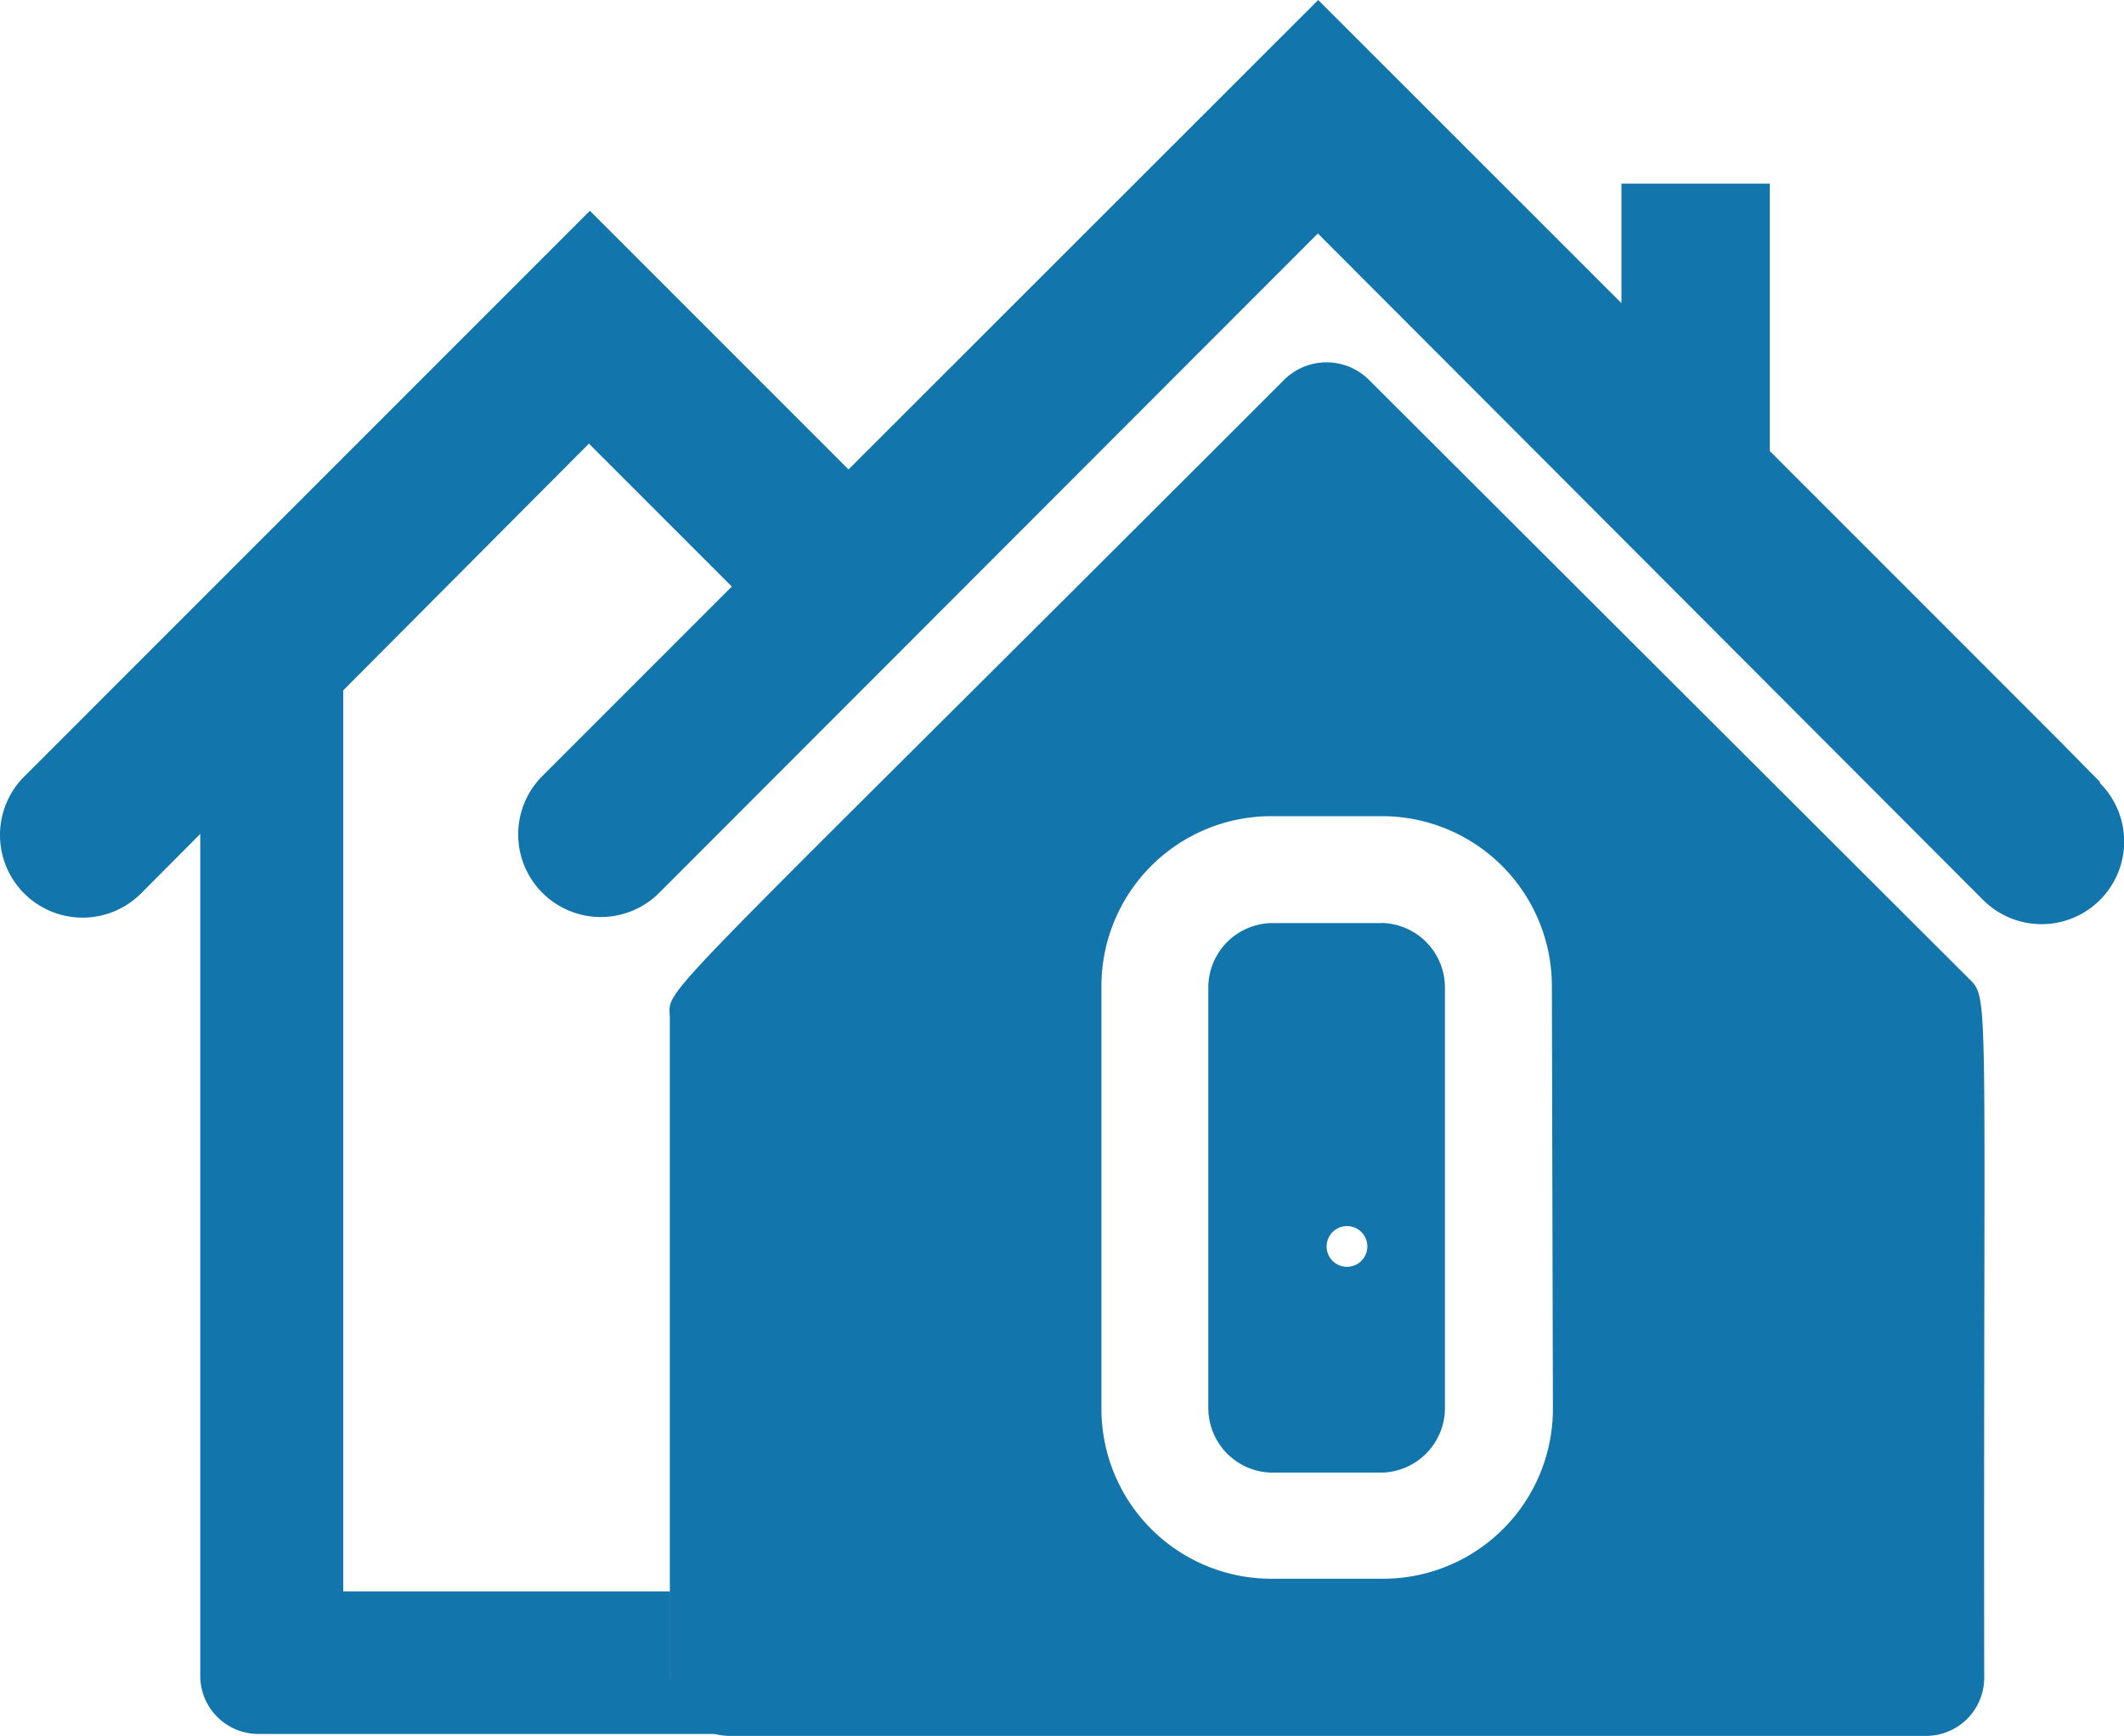 <svg id="Group_31" data-name="Group 31" xmlns="http://www.w3.org/2000/svg" xmlns:xlink="http://www.w3.org/1999/xlink" width="80" height="65.372" viewBox="0 0 80 65.372">
  <defs>
    <clipPath id="clip-path">
      <rect id="Rectangle_30" data-name="Rectangle 30" width="80" height="65.372" fill="none"/>
    </clipPath>
  </defs>
  <g id="Group_30" data-name="Group 30" clip-path="url(#clip-path)">
    <path id="Path_37" data-name="Path 37" d="M79.091,29.442,77.472,27.8,66.66,16.986V6.916H61.071v4.5L49.65,0,31.959,17.679,22.218,7.938.911,29.246h0a3.108,3.108,0,0,0,4.4,4.4L22.182,16.706l5.382,5.382-7.135,7.135h0a3.108,3.108,0,1,0,4.4,4.4L49.637,8.792l25.058,25.1a3.108,3.108,0,1,0,4.4-4.4Z" transform="translate(0)" fill="#1275ab"/>
    <path id="Path_38" data-name="Path 38" d="M52.4,152.644v-3.178H40.085V114.413H34.7v38.232a2.191,2.191,0,0,0,2.191,2.191H54.66a2.265,2.265,0,0,1-2.265-2.191Z" transform="translate(-27.158 -89.537)" fill="#1275ab"/>
    <path id="Path_39" data-name="Path 39" d="M164.824,85.878,142.312,63.414a2.265,2.265,0,0,0-3.2,0c-24.46,24.46-23.134,22.756-23.134,24.06v24.741a2.264,2.264,0,0,0,2.264,2.264h45.05a2.191,2.191,0,0,0,2.192-2.191c-.037-26.861.231-25.484-.657-26.408Zm-15.585,16.315a6.4,6.4,0,0,1-6.441,6.368h-4.164a6.4,6.4,0,0,1-6.4-6.4V86.243a6.4,6.4,0,0,1,6.4-6.4H142.8a6.4,6.4,0,0,1,6.4,6.4Z" transform="translate(-90.749 -49.107)" fill="#1275ab"/>
    <path id="Path_40" data-name="Path 40" d="M215.858,159.88h-4.164a2.434,2.434,0,0,0-2.374,2.374V178.2a2.435,2.435,0,0,0,2.374,2.375h4.164a2.435,2.435,0,0,0,2.374-2.375v-15.95a2.434,2.434,0,0,0-2.374-2.374m-2.082,12.176a.767.767,0,1,1,0,.012Z" transform="translate(-163.809 -125.118)" fill="#1275ab"/>
  </g>
</svg>
